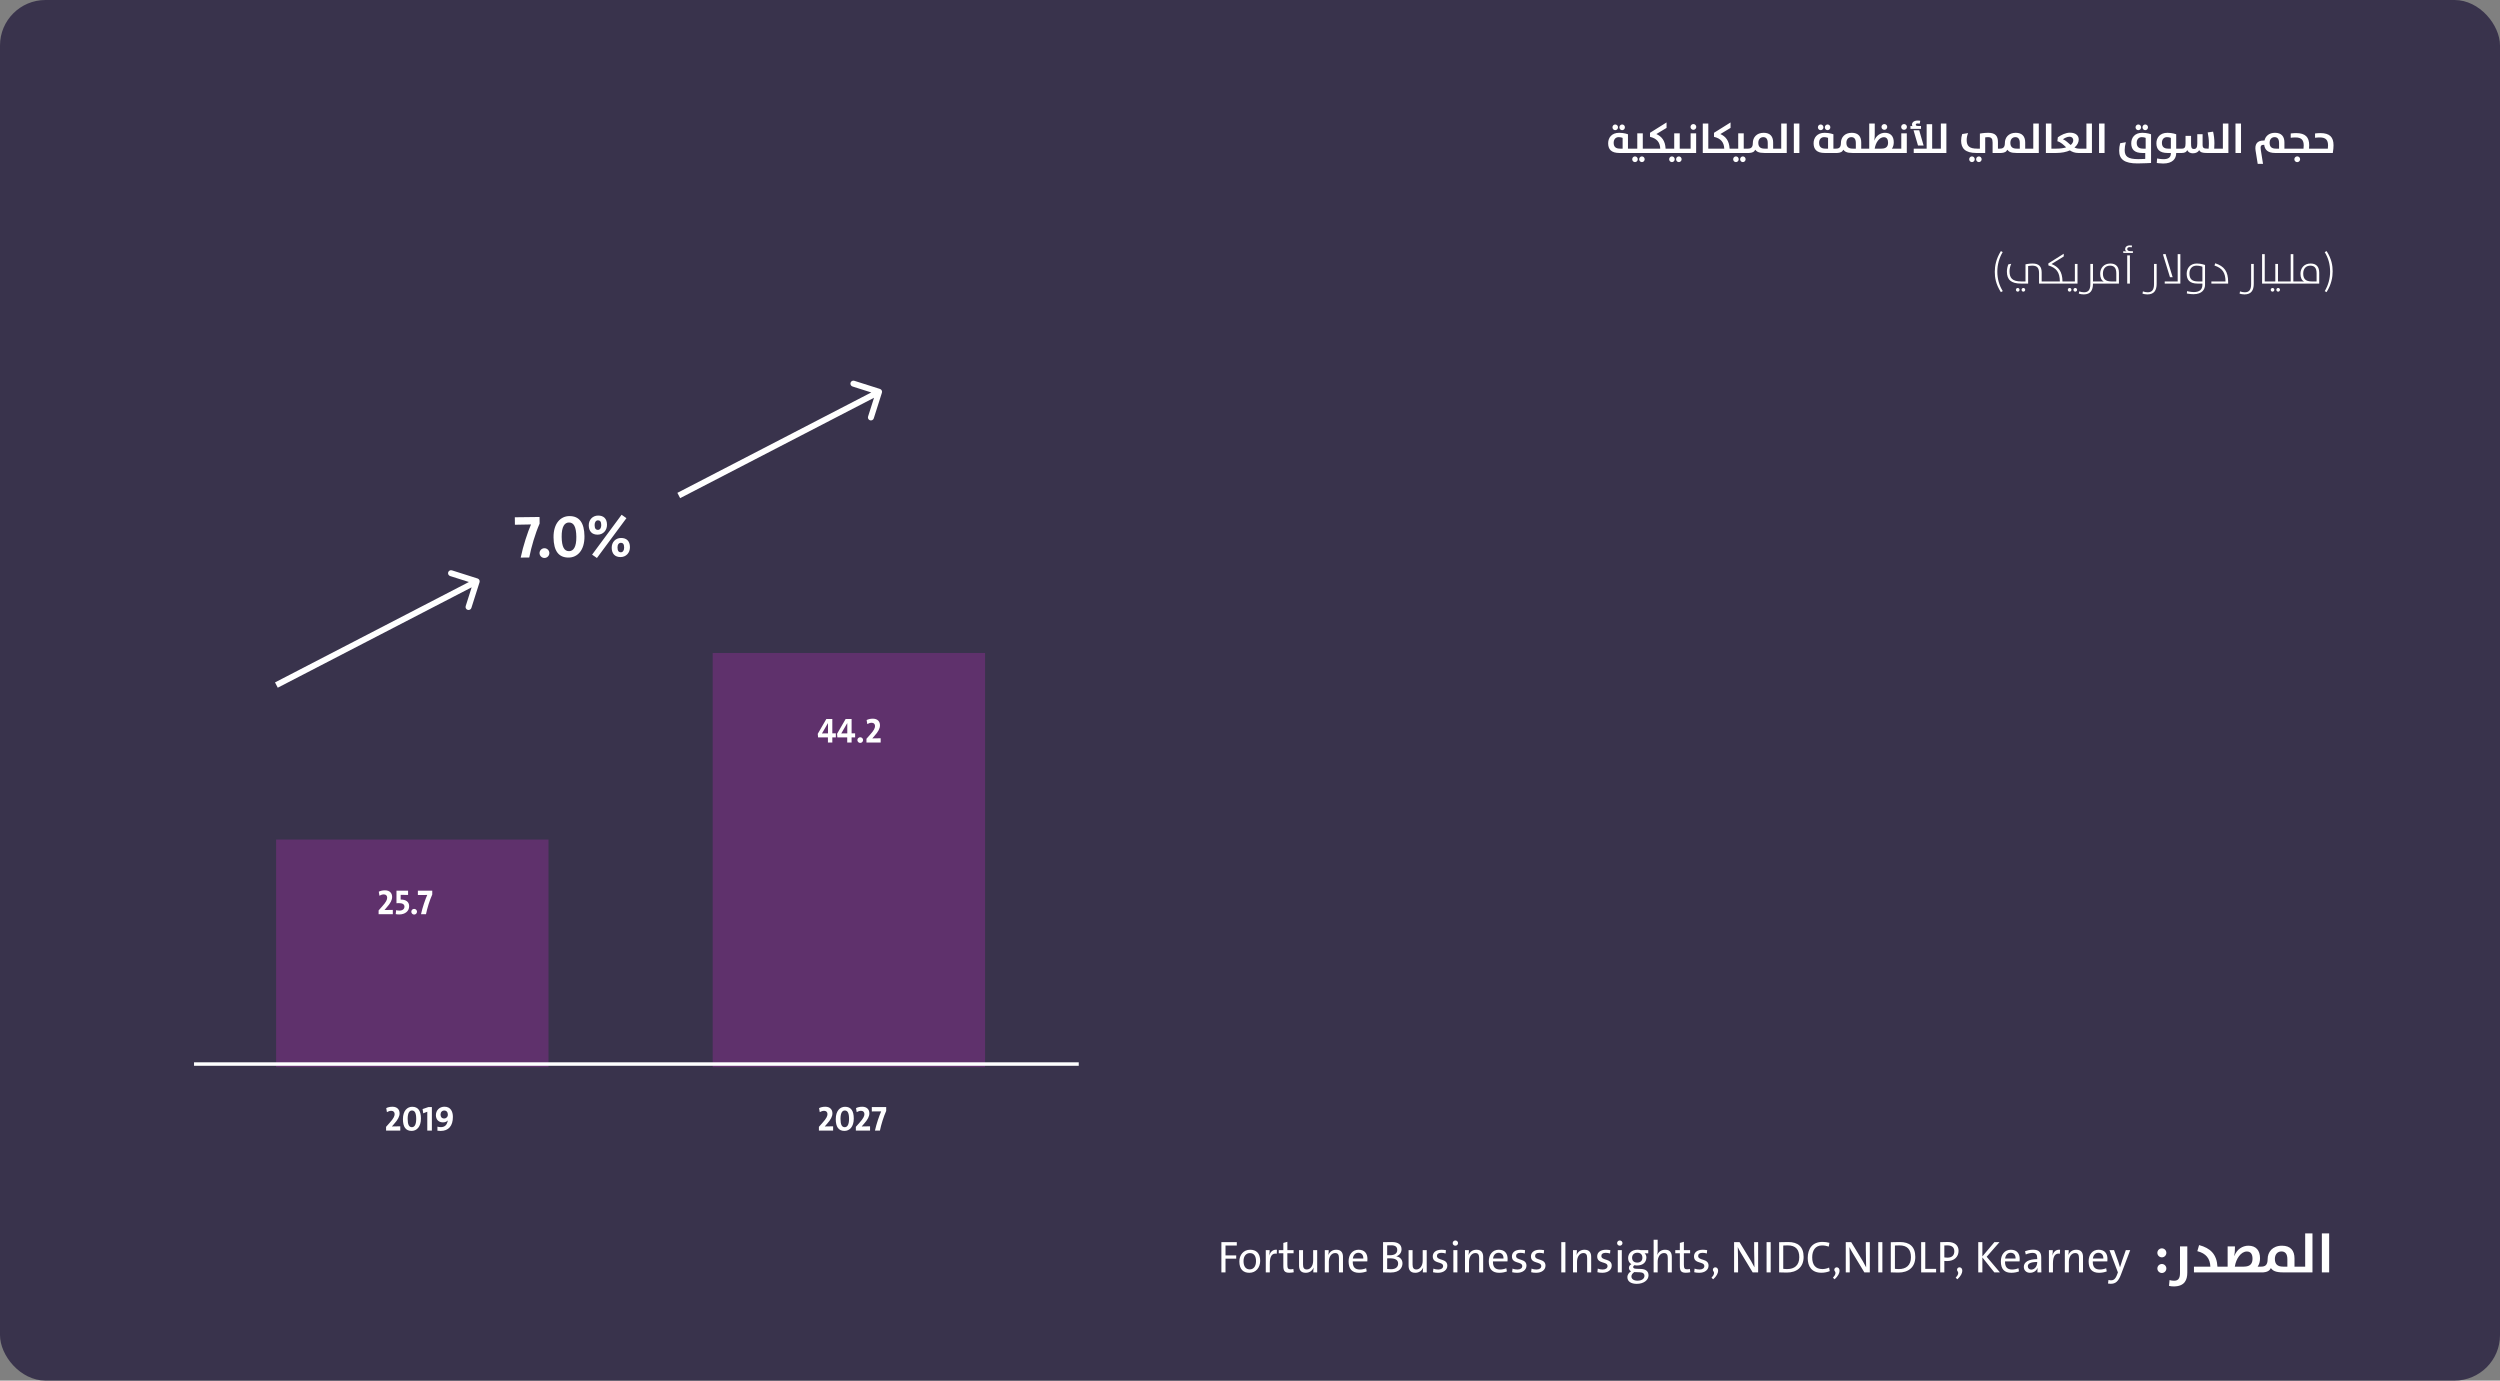 <?xml version="1.0" encoding="UTF-8"?> <svg xmlns="http://www.w3.org/2000/svg" width="670" height="370" viewBox="0 0 670 370" fill="none"><rect x="0" y="0" width="670" height="370" fill="#808080" stroke="none"/><rect width="670" height="370" rx="12.191" fill="#39334C"></rect><path d="M437.393 41V39.835H436.295V35.982C436.295 35.982 435.275 35.59 433.954 35.59C431.892 35.59 430.985 36.934 430.985 38.401C430.985 39.992 431.803 41 433.987 41H437.393ZM434.861 39.835H434.144C432.968 39.835 432.464 39.286 432.464 38.267C432.464 37.393 432.957 36.755 433.797 36.755C434.435 36.755 434.861 36.956 434.861 36.956V39.835ZM434.738 34.884C435.152 34.884 435.477 34.537 435.477 34.122C435.477 33.696 435.152 33.36 434.738 33.36C434.323 33.36 433.998 33.708 433.998 34.122C433.998 34.548 434.323 34.884 434.738 34.884ZM432.878 34.884C433.304 34.884 433.629 34.537 433.629 34.122C433.629 33.696 433.304 33.36 432.878 33.36C432.464 33.36 432.139 33.708 432.139 34.122C432.139 34.548 432.464 34.884 432.878 34.884ZM437.221 41H441.792V39.835H440.268V35.735H438.79V39.835H437.221V41ZM438.924 42.68C438.924 42.255 438.599 41.919 438.174 41.919C437.759 41.919 437.434 42.266 437.434 42.68C437.434 43.106 437.759 43.442 438.174 43.442C438.599 43.442 438.924 43.095 438.924 42.68ZM440.772 42.68C440.772 42.255 440.448 41.919 440.033 41.919C439.619 41.919 439.294 42.266 439.294 42.68C439.294 43.106 439.619 43.442 440.033 43.442C440.448 43.442 440.772 43.095 440.772 42.68ZM441.619 41H447.287V39.835H446.38C446.268 37.684 445.316 36.564 443.904 35.926L446.637 34.279V32.812L442.202 35.59V36.676C443.983 37.091 444.879 38.099 444.946 39.835H441.619V41ZM447.121 41H451.692V39.835H450.168V35.735H448.69V39.835H447.121V41ZM448.824 42.68C448.824 42.255 448.499 41.919 448.074 41.919C447.659 41.919 447.334 42.266 447.334 42.68C447.334 43.106 447.659 43.442 448.074 43.442C448.499 43.442 448.824 43.095 448.824 42.68ZM450.672 42.68C450.672 42.255 450.348 41.919 449.933 41.919C449.519 41.919 449.194 42.266 449.194 42.68C449.194 43.106 449.519 43.442 449.933 43.442C450.348 43.442 450.672 43.095 450.672 42.68ZM453.827 34.794C454.252 34.794 454.6 34.447 454.6 34.021C454.6 33.596 454.252 33.248 453.827 33.248C453.401 33.248 453.054 33.596 453.054 34.021C453.054 34.458 453.401 34.794 453.827 34.794ZM451.519 41H454.566V35.735H453.087V39.835H451.519V41ZM456.344 41H458.942V39.835H457.822V33.103H456.344V41ZM458.772 41H464.44V39.835H463.533C463.421 37.684 462.468 36.564 461.057 35.926L463.79 34.279V32.812L459.354 35.59V36.676C461.135 37.091 462.031 38.099 462.099 39.835H458.772V41ZM464.274 41H468.845V39.835H467.321V35.735H465.842V39.835H464.274V41ZM465.977 42.68C465.977 42.255 465.652 41.919 465.226 41.919C464.812 41.919 464.487 42.266 464.487 42.68C464.487 43.106 464.812 43.442 465.226 43.442C465.652 43.442 465.977 43.095 465.977 42.68ZM467.825 42.68C467.825 42.255 467.5 41.919 467.086 41.919C466.671 41.919 466.347 42.266 466.347 42.68C466.347 43.106 466.671 43.442 467.086 43.442C467.5 43.442 467.825 43.095 467.825 42.68ZM472.906 41H476.143V39.835H475.202V38.166C475.202 36.598 474.418 35.59 472.671 35.59C470.722 35.59 469.758 36.889 469.758 38.312C469.758 39.488 469.277 39.835 468.448 39.835V41H468.616C469.658 41 470.195 40.642 470.397 40.126C470.8 40.63 471.293 41 472.906 41ZM473.757 39.835H472.906C471.741 39.835 471.226 39.32 471.226 38.267C471.226 37.393 471.719 36.755 472.559 36.755C473.309 36.755 473.757 37.225 473.757 38.345V39.835ZM475.979 41H478.847V33.103H477.368V39.835H475.979V41ZM480.749 41H482.228V33.103H480.749V41ZM492.45 41V39.835H491.352V35.982C491.352 35.982 490.333 35.59 489.011 35.59C486.95 35.59 486.042 36.934 486.042 38.401C486.042 39.992 486.86 41 489.044 41H492.45ZM489.918 39.835H489.201C488.025 39.835 487.521 39.286 487.521 38.267C487.521 37.393 488.014 36.755 488.854 36.755C489.492 36.755 489.918 36.956 489.918 36.956V39.835ZM489.795 34.884C490.209 34.884 490.534 34.537 490.534 34.122C490.534 33.696 490.209 33.36 489.795 33.36C489.38 33.36 489.056 33.708 489.056 34.122C489.056 34.548 489.38 34.884 489.795 34.884ZM487.935 34.884C488.361 34.884 488.686 34.537 488.686 34.122C488.686 33.696 488.361 33.36 487.935 33.36C487.521 33.36 487.196 33.708 487.196 34.122C487.196 34.548 487.521 34.884 487.935 34.884ZM496.513 41H499.75V39.835H498.809V38.166C498.809 36.598 498.025 35.59 496.278 35.59C494.329 35.59 493.365 36.889 493.365 38.312C493.365 39.488 492.884 39.835 492.055 39.835V41H492.223C493.264 41 493.802 40.642 494.004 40.126C494.407 40.63 494.9 41 496.513 41ZM497.364 39.835H496.513C495.348 39.835 494.833 39.32 494.833 38.267C494.833 37.393 495.326 36.755 496.166 36.755C496.916 36.755 497.364 37.225 497.364 38.345V39.835ZM499.586 41H508.211V39.835H507.035C507.371 39.364 507.528 38.782 507.528 38.132C507.528 36.553 506.722 35.59 505.153 35.59C503.977 35.59 502.812 36.318 502.319 37.673H502.308C502.398 37.135 502.431 36.508 502.431 36.015V33.103H500.953V39.835H499.586V41ZM502.42 39.835C502.655 38.256 503.641 36.766 504.862 36.766C505.635 36.766 506.005 37.315 506.005 38.222C506.005 39.129 505.624 39.835 504.224 39.835H502.42ZM505.008 34.794C505.433 34.794 505.781 34.447 505.781 34.021C505.781 33.596 505.433 33.248 505.008 33.248C504.582 33.248 504.235 33.596 504.235 34.021C504.235 34.458 504.582 34.794 505.008 34.794ZM510.284 34.794C510.71 34.794 511.057 34.447 511.057 34.021C511.057 33.596 510.71 33.248 510.284 33.248C509.858 33.248 509.511 33.596 509.511 34.021C509.511 34.458 509.858 34.794 510.284 34.794ZM507.976 41H511.023V35.735H509.545V39.835H507.976V41ZM518.929 41V39.835H517.82V33.293H516.341V39.835H512.88V41H518.929ZM514.347 34.906H512.824L514.022 38.995H515.523L514.347 34.906ZM512.006 34.537H514.829V33.764H514.145C513.619 33.764 513.428 33.64 513.428 33.405C513.428 33.215 513.608 33.08 513.933 33.08C514.19 33.08 514.414 33.114 514.493 33.136L514.627 32.375C514.549 32.352 514.257 32.307 513.966 32.307C512.902 32.307 512.409 32.823 512.409 33.405C512.409 33.596 512.487 33.741 512.577 33.809C512.42 33.775 512.207 33.764 512.006 33.764V34.537ZM518.763 41H521.63V33.103H520.152V39.835H518.763V41ZM532.032 41V36.822C532.032 36.822 532.402 36.755 532.771 36.755C533.701 36.755 534.015 37.147 534.015 38.222V41H536.39V39.835H535.449V38.065C535.449 36.531 534.833 35.59 532.861 35.59C531.651 35.59 530.61 35.802 530.61 35.802V39.835H529.848C527.753 39.835 527.07 39.096 527.07 37.516C527.07 36.922 527.215 36.183 527.451 35.668L525.871 35.926C525.703 36.385 525.58 37.079 525.58 37.684C525.58 39.734 526.644 41 529.691 41H532.032ZM531.08 42.68C531.08 42.255 530.755 41.919 530.341 41.919C529.926 41.919 529.601 42.266 529.601 42.68C529.601 43.106 529.926 43.442 530.341 43.442C530.755 43.442 531.08 43.095 531.08 42.68ZM529.232 42.68C529.232 42.255 528.907 41.919 528.481 41.919C528.067 41.919 527.742 42.266 527.742 42.68C527.742 43.106 528.067 43.442 528.481 43.442C528.907 43.442 529.232 43.095 529.232 42.68ZM540.456 41H543.693V39.835H542.752V38.166C542.752 36.598 541.968 35.59 540.221 35.59C538.272 35.59 537.308 36.889 537.308 38.312C537.308 39.488 536.827 39.835 535.998 39.835V41H536.166C537.207 41 537.745 40.642 537.947 40.126C538.35 40.63 538.843 41 540.456 41ZM541.307 39.835H540.456C539.291 39.835 538.776 39.32 538.776 38.267C538.776 37.393 539.269 36.755 540.109 36.755C540.859 36.755 541.307 37.225 541.307 38.345V39.835ZM543.529 41H546.397V33.103H544.918V39.835H543.529V41ZM548.299 41H550.898V39.835H549.778V33.103H548.299V41ZM550.727 41H551.029C552.531 41 553.774 40.731 554.726 40.306C555.331 40.709 556.059 41 557.034 41H557.941V39.835H557.202C556.731 39.835 556.328 39.723 555.958 39.544C556.709 38.916 557.101 38.144 557.101 37.393C557.101 36.419 556.406 35.556 554.737 35.556C553.628 35.556 552.385 36.161 551.5 36.799L551.377 37.852C552.351 38.121 553.012 38.816 553.729 39.488C553.046 39.712 552.183 39.835 551.119 39.835H550.727V41ZM552.867 37.315C553.27 37.046 553.964 36.642 554.569 36.642C555.286 36.642 555.633 37.057 555.633 37.584C555.633 38.043 555.409 38.491 554.939 38.861C554.256 38.289 553.64 37.628 552.867 37.315ZM557.772 41H560.64V33.103H559.161V39.835H557.772V41ZM562.542 41H564.021V33.103H562.542V41ZM576.483 35.982C576.483 35.982 575.463 35.59 574.13 35.59C572.069 35.59 571.173 36.934 571.173 38.401C571.173 39.992 571.98 41 574.164 41H574.926V42.58C574.926 42.58 573.884 42.647 573.078 42.647C570.288 42.647 569.415 41.952 569.415 40.227C569.415 39.577 569.527 38.827 569.728 38.11L568.205 38.39C568.026 39.04 567.936 39.745 567.936 40.373C567.936 42.703 569.325 43.8 572.865 43.8C574.31 43.8 576.483 43.677 576.483 43.677V35.982ZM575.038 39.835H574.321C573.156 39.835 572.641 39.286 572.641 38.267C572.641 37.393 573.145 36.755 573.985 36.755C574.612 36.755 575.038 36.956 575.038 36.956V39.835ZM574.926 34.884C575.34 34.884 575.665 34.537 575.665 34.122C575.665 33.696 575.34 33.36 574.926 33.36C574.511 33.36 574.186 33.708 574.186 34.122C574.186 34.548 574.511 34.884 574.926 34.884ZM573.066 34.884C573.492 34.884 573.817 34.537 573.817 34.122C573.817 33.696 573.492 33.36 573.066 33.36C572.652 33.36 572.327 33.708 572.327 34.122C572.327 34.548 572.652 34.884 573.066 34.884ZM579.718 43.823C582.227 43.823 583.224 42.568 583.224 41.022V41H584.322V39.835H583.224V35.982C583.224 35.982 582.205 35.59 580.883 35.59C578.822 35.59 577.914 36.934 577.914 38.401C577.914 39.992 578.732 41 580.916 41H581.79V41.168C581.79 42.221 581.017 42.658 579.852 42.658C578.978 42.658 578.105 42.467 578.105 42.467L578.015 43.677C578.015 43.677 578.878 43.823 579.718 43.823ZM581.79 39.835H581.073C579.897 39.835 579.393 39.286 579.393 38.267C579.393 37.393 579.886 36.755 580.726 36.755C581.364 36.755 581.79 36.956 581.79 36.956V39.835ZM591.45 41H594.508V39.835H593.41C593.444 39.342 593.466 38.838 593.466 38.39C593.466 37.281 593.32 36.183 593.108 35.287L591.663 35.489C591.853 36.34 591.987 37.371 591.987 38.491C591.987 38.838 591.965 39.387 591.909 39.835H591.618C590.587 39.835 590.296 39.656 590.296 38.771V35.959H588.873V38.491C588.873 39.577 588.56 39.925 587.977 39.925C587.305 39.925 587.204 39.488 587.204 38.48V36.407H585.726V38.446C585.726 39.544 585.434 39.835 584.717 39.835H584.157V41H584.706C585.524 41 585.972 40.731 586.196 40.216C586.375 40.754 586.969 41.09 587.686 41.09C588.571 41.09 589.153 40.709 589.377 40.227C589.702 40.843 590.274 41 591.45 41ZM594.342 41H597.209V33.103H595.731V39.835H594.342V41ZM599.112 41H600.59V33.103H599.112V41ZM609.771 41H613.176V39.835H612.224V38.166C612.224 36.598 611.451 35.59 609.692 35.59C608.09 35.59 607.138 36.497 606.881 37.662H606.612C604.819 37.662 604.248 38.771 604.495 40.361L605.066 43.913H606.488L605.906 40.249C605.738 39.197 605.917 38.827 606.567 38.827H606.813C606.959 40.16 607.799 41 609.771 41ZM610.79 39.835H609.939C608.774 39.835 608.258 39.32 608.258 38.267C608.258 37.393 608.751 36.755 609.591 36.755C610.342 36.755 610.79 37.225 610.79 38.345V39.835ZM613.004 41H619.692V39.835H618.818C618.852 39.51 618.863 39.197 618.863 38.928C618.863 36.777 617.866 35.668 615.345 35.668C614.864 35.668 614.348 35.713 613.912 35.769V36.922C614.326 36.867 614.74 36.833 615.2 36.833C616.813 36.833 617.395 37.561 617.395 38.984C617.395 39.264 617.373 39.566 617.339 39.835H613.004V41ZM615.659 43.453C616.085 43.453 616.432 43.106 616.432 42.68C616.432 42.243 616.085 41.907 615.659 41.907C615.233 41.907 614.886 42.255 614.886 42.68C614.886 43.117 615.233 43.453 615.659 43.453ZM619.524 41H625.192C625.326 40.194 625.383 39.488 625.383 38.928C625.383 36.777 624.386 35.668 621.865 35.668C621.383 35.668 620.868 35.713 620.431 35.769V36.922C620.846 36.867 621.26 36.833 621.72 36.833C623.333 36.833 623.915 37.561 623.915 38.984C623.915 39.264 623.893 39.566 623.859 39.835H619.524V41Z" fill="white"></path><path d="M536.742 78.016C535.745 76.403 535.286 74.689 535.286 72.763C535.286 70.959 535.779 69.144 536.72 67.554L536.238 67.296C534.939 69.368 534.603 71.295 534.603 72.83C534.603 74.365 534.849 76.112 536.227 78.296L536.742 78.016ZM543.539 76V71.306C543.539 71.306 544.099 71.194 544.626 71.194C545.903 71.194 546.463 71.754 546.463 73.177V76H548.412V75.429H547.168V73.054C547.168 71.519 546.53 70.623 544.715 70.623C543.763 70.623 542.833 70.836 542.833 70.836V75.429H541.736C539.226 75.429 538.554 74.477 538.554 72.684C538.554 72.035 538.745 71.239 539.014 70.702L538.252 70.836C538.039 71.273 537.849 72.046 537.849 72.785C537.849 74.958 538.958 76 541.624 76H543.539ZM542.755 77.669C542.755 77.389 542.531 77.176 542.262 77.176C541.993 77.176 541.78 77.4 541.78 77.669C541.78 77.949 541.993 78.162 542.262 78.162C542.531 78.162 542.755 77.938 542.755 77.669ZM541.243 77.669C541.243 77.389 541.03 77.176 540.75 77.176C540.481 77.176 540.268 77.4 540.268 77.669C540.268 77.949 540.481 78.162 540.75 78.162C541.03 78.162 541.243 77.938 541.243 77.669ZM548.244 76H553.878V75.429H552.747C552.713 72.751 551.683 71.519 549.812 70.758L553.083 68.73V68.002L548.961 70.59V71.127C551.055 71.788 552.03 72.908 552.041 75.429H548.244V76ZM553.713 76H556.772V70.735H556.066V75.429H553.713V76ZM556.66 77.669C556.66 77.389 556.436 77.176 556.167 77.176C555.898 77.176 555.685 77.4 555.685 77.669C555.685 77.949 555.898 78.162 556.167 78.162C556.436 78.162 556.66 77.938 556.66 77.669ZM555.147 77.669C555.147 77.389 554.934 77.176 554.654 77.176C554.386 77.176 554.173 77.4 554.173 77.669C554.173 77.949 554.386 78.162 554.654 78.162C554.934 78.162 555.147 77.938 555.147 77.669ZM558.444 78.901C560.269 78.901 560.919 77.77 560.919 76.056V76H562.263V75.429H560.919V70.735H560.213V76.157C560.213 77.803 559.564 78.33 558.511 78.33C558.074 78.33 557.626 78.24 557.234 78.095L557.122 78.7C557.491 78.823 557.984 78.901 558.444 78.901ZM567.873 76V73.088C567.873 71.475 567.067 70.623 565.565 70.623C563.773 70.623 562.843 71.9 562.843 73.368C562.843 74.432 563.18 75.093 563.818 75.462C563.818 75.462 563.549 75.429 563.157 75.429H562.093V76H567.873ZM567.167 75.429H565.879C564.244 75.429 563.583 74.745 563.583 73.3C563.583 72.012 564.311 71.194 565.487 71.194C566.54 71.194 567.167 71.754 567.167 73.256V75.429ZM570.094 76H570.811V68.439H570.094V76ZM569.03 67.789H571.618V67.319H571.035C570.352 67.319 570.094 67.061 570.094 66.747C570.094 66.445 570.318 66.232 570.767 66.232C570.968 66.232 571.181 66.254 571.315 66.277L571.394 65.806C571.226 65.773 571.035 65.762 570.823 65.762C569.893 65.762 569.534 66.277 569.534 66.77C569.534 66.983 569.658 67.263 569.915 67.375C569.714 67.341 569.378 67.319 569.03 67.319V67.789ZM575.509 78.901C577.335 78.901 577.984 77.77 577.984 76.056V70.735H577.279V76.157C577.279 77.803 576.629 78.33 575.576 78.33C575.139 78.33 574.691 78.24 574.299 78.095L574.187 78.7C574.557 78.823 575.05 78.901 575.509 78.901ZM580.359 68.058L579.664 68.159L581.557 74.297H582.274L580.359 68.058ZM584.335 76V68.103H583.619V75.429H580.146V76H584.335ZM587.856 78.845C590.208 78.845 590.948 77.501 590.948 76.347V71.015C590.948 71.015 589.928 70.623 588.763 70.623C586.948 70.623 586.03 71.9 586.03 73.368C586.03 74.981 586.803 76 588.942 76H590.242V76.347C590.242 77.792 589.211 78.274 587.957 78.274C587.128 78.274 586.131 78.028 586.131 78.028L586.075 78.655C586.075 78.655 586.982 78.845 587.856 78.845ZM590.242 75.429H589.066C587.43 75.429 586.769 74.745 586.769 73.289C586.769 72.012 587.497 71.194 588.674 71.194C589.615 71.194 590.242 71.486 590.242 71.486V75.429ZM592.65 76H597.142V75.574C597.142 72.74 596.111 71.362 593.681 70.556L593.479 71.161C595.618 71.878 596.425 73.088 596.436 75.429H592.65V76ZM601.533 78.901C603.359 78.901 604.009 77.77 604.009 76.056V70.735H603.303V76.157C603.303 77.803 602.653 78.33 601.6 78.33C601.164 78.33 600.716 78.24 600.323 78.095L600.211 78.7C600.581 78.823 601.074 78.901 601.533 78.901ZM606.238 76H608.265V75.429H606.955V68.103H606.238V76ZM608.092 76H612.372V75.429H610.501V70.735H609.784V75.429H608.092V76ZM609.526 77.669C609.526 77.389 609.313 77.176 609.033 77.176C608.765 77.176 608.552 77.4 608.552 77.669C608.552 77.949 608.765 78.162 609.033 78.162C609.313 78.162 609.526 77.938 609.526 77.669ZM611.039 77.669C611.039 77.389 610.814 77.176 610.546 77.176C610.277 77.176 610.064 77.4 610.064 77.669C610.064 77.949 610.277 78.162 610.546 78.162C610.814 78.162 611.039 77.938 611.039 77.669ZM612.217 76H615.936V75.429H614.614V68.103H613.908V75.429H612.217V76ZM621.552 76V73.088C621.552 71.475 620.745 70.623 619.244 70.623C617.452 70.623 616.522 71.9 616.522 73.368C616.522 74.432 616.858 75.093 617.497 75.462C617.497 75.462 617.228 75.429 616.836 75.429H615.772V76H621.552ZM620.846 75.429H619.558C617.923 75.429 617.262 74.745 617.262 73.3C617.262 72.012 617.99 71.194 619.166 71.194C620.219 71.194 620.846 71.754 620.846 73.256V75.429ZM625.151 72.751C625.151 71.217 624.905 69.469 623.538 67.296L623.023 67.565C624.009 69.178 624.468 70.892 624.468 72.819C624.468 74.633 623.975 76.437 623.034 78.028L623.516 78.296C624.815 76.224 625.151 74.286 625.151 72.751Z" fill="white"></path><rect x="191" y="175" width="73" height="111" fill="#5F316C"></rect><rect x="74" y="225" width="73" height="61" fill="#5F316C"></rect><line x1="52" y1="285.166" x2="289.104" y2="285.166" stroke="white" stroke-width="0.933"></line><path d="M107.275 303V301.852C106.426 301.852 105.698 301.852 105.044 301.889V301.88L105.604 301.226C106.678 300.05 107.089 299.191 107.089 298.37C107.089 297.39 106.463 296.606 105.184 296.606C104.475 296.606 103.933 296.764 103.513 296.97L103.691 298.053C104.017 297.857 104.456 297.698 104.858 297.698C105.464 297.698 105.763 298.081 105.763 298.575C105.763 299.089 105.511 299.723 104.41 300.928L103.467 301.992V303H107.275ZM112.811 299.779C112.811 297.726 112.083 296.615 110.478 296.615C109.143 296.615 107.985 297.688 107.985 299.92C107.985 301.983 108.713 303.084 110.319 303.084C111.654 303.084 112.811 302.02 112.811 299.779ZM111.542 299.863C111.542 301.488 111.047 302.085 110.384 302.085C109.628 302.085 109.255 301.413 109.255 299.845C109.255 298.211 109.75 297.614 110.412 297.614C111.168 297.614 111.542 298.286 111.542 299.863ZM115.743 303V296.699H114.8L113.251 297.231L113.428 298.37L114.511 297.941V303H115.743ZM121.375 299.331C121.375 297.885 120.759 296.596 119.126 296.596C117.772 296.596 116.82 297.567 116.82 298.865C116.82 300.041 117.548 300.797 118.715 300.797C119.322 300.797 119.779 300.564 120.012 300.274L120.022 300.284C119.984 300.405 119.956 300.573 119.9 300.732C119.667 301.618 119.07 302.067 118.164 302.067C117.893 302.067 117.548 302.039 117.231 301.945V303.028C117.492 303.075 117.781 303.093 118.071 303.093C120.237 303.093 121.375 301.721 121.375 299.331ZM120.031 298.79C120.031 299.247 119.648 299.751 119.032 299.751C118.398 299.751 118.062 299.331 118.062 298.706C118.062 298.053 118.472 297.623 119.06 297.623C119.658 297.623 120.031 298.043 120.031 298.79Z" fill="white"></path><path d="M223.275 303V301.852C222.426 301.852 221.698 301.852 221.044 301.889V301.88L221.604 301.226C222.678 300.05 223.089 299.191 223.089 298.37C223.089 297.39 222.463 296.606 221.184 296.606C220.475 296.606 219.933 296.764 219.513 296.97L219.691 298.053C220.017 297.857 220.456 297.698 220.858 297.698C221.464 297.698 221.763 298.081 221.763 298.575C221.763 299.089 221.511 299.723 220.41 300.928L219.467 301.992V303H223.275ZM228.811 299.779C228.811 297.726 228.083 296.615 226.478 296.615C225.143 296.615 223.985 297.688 223.985 299.92C223.985 301.983 224.713 303.084 226.319 303.084C227.654 303.084 228.811 302.02 228.811 299.779ZM227.542 299.863C227.542 301.488 227.047 302.085 226.384 302.085C225.628 302.085 225.255 301.413 225.255 299.845C225.255 298.211 225.75 297.614 226.412 297.614C227.168 297.614 227.542 298.286 227.542 299.863ZM233.175 303V301.852C232.326 301.852 231.598 301.852 230.944 301.889V301.88L231.504 301.226C232.578 300.05 232.989 299.191 232.989 298.37C232.989 297.39 232.363 296.606 231.084 296.606C230.375 296.606 229.833 296.764 229.413 296.97L229.591 298.053C229.918 297.857 230.356 297.698 230.758 297.698C231.364 297.698 231.663 298.081 231.663 298.575C231.663 299.089 231.411 299.723 230.31 300.928L229.367 301.992V303H233.175ZM237.5 297.726V296.699H233.645V297.866C234.392 297.866 235.802 297.857 236.156 297.847C235.643 298.986 234.887 301.17 234.485 303H235.82C236.156 301.366 236.791 299.294 237.5 297.726Z" fill="white"></path><path d="M224.003 197.618V196.526H223.061V192.699H221.455L219.159 196.666L219.243 197.618H221.884V199H223.061V197.618H224.003ZM221.903 196.545C221.604 196.545 220.699 196.545 220.288 196.564L221.894 193.791H221.903V196.545ZM229.172 197.618V196.526H228.229V192.699H226.624L224.327 196.666L224.411 197.618H227.053V199H228.229V197.618H229.172ZM227.072 196.545C226.773 196.545 225.868 196.545 225.457 196.564L227.063 193.791H227.072V196.545ZM231.307 198.337C231.307 197.926 230.962 197.581 230.542 197.581C230.122 197.581 229.776 197.926 229.776 198.337C229.776 198.757 230.122 199.103 230.542 199.103C230.962 199.103 231.307 198.757 231.307 198.337ZM236.02 199V197.852C235.17 197.852 234.442 197.852 233.789 197.889V197.88L234.349 197.226C235.422 196.05 235.833 195.191 235.833 194.37C235.833 193.39 235.207 192.606 233.929 192.606C233.219 192.606 232.678 192.764 232.258 192.97L232.435 194.053C232.762 193.857 233.2 193.698 233.602 193.698C234.209 193.698 234.507 194.081 234.507 194.575C234.507 195.089 234.255 195.723 233.154 196.928L232.211 197.992V199H236.02Z" fill="white"></path><path d="M105.275 245V243.852C104.426 243.852 103.698 243.852 103.044 243.889V243.88L103.604 243.226C104.678 242.05 105.089 241.191 105.089 240.37C105.089 239.39 104.463 238.606 103.184 238.606C102.475 238.606 101.933 238.764 101.513 238.97L101.691 240.053C102.017 239.857 102.456 239.698 102.858 239.698C103.464 239.698 103.763 240.081 103.763 240.575C103.763 241.089 103.511 241.723 102.41 242.928L101.467 243.992V245H105.275ZM109.654 242.862C109.654 241.733 108.842 241.07 107.376 241.079V239.829L109.364 239.838V238.699H106.256V242.069C106.433 242.041 106.648 242.032 106.853 242.032C107.908 242.032 108.394 242.368 108.394 242.984C108.394 243.609 107.899 244.039 107.049 244.039C106.723 244.039 106.405 244.001 106.172 243.917L106.051 244.981C106.303 245.037 106.676 245.075 106.984 245.075C108.543 245.075 109.654 244.207 109.654 242.862ZM111.758 244.337C111.758 243.926 111.412 243.581 110.992 243.581C110.572 243.581 110.227 243.926 110.227 244.337C110.227 244.757 110.572 245.103 110.992 245.103C111.412 245.103 111.758 244.757 111.758 244.337ZM115.845 239.726V238.699H111.99V239.866C112.736 239.866 114.146 239.857 114.501 239.847C113.987 240.986 113.231 243.17 112.83 245H114.165C114.501 243.366 115.135 241.294 115.845 239.726Z" fill="white"></path><path d="M144.617 140.315L144.596 138.551L137.973 138.63L137.997 140.634C139.28 140.619 141.701 140.574 142.31 140.551C141.451 142.517 140.197 146.285 139.545 149.436L141.838 149.409C142.382 146.596 143.43 143.023 144.617 140.315ZM147.226 148.206C147.218 147.501 146.617 146.915 145.896 146.923C145.174 146.932 144.588 147.532 144.596 148.238C144.605 148.959 145.205 149.546 145.927 149.537C146.649 149.528 147.235 148.928 147.226 148.206ZM156.636 143.7C156.594 140.172 155.32 138.279 152.562 138.312C150.269 138.339 148.303 140.207 148.348 144.039C148.39 147.583 149.664 149.461 152.422 149.428C154.715 149.4 156.681 147.549 156.636 143.7ZM154.457 143.87C154.49 146.661 153.652 147.697 152.514 147.711C151.215 147.726 150.56 146.579 150.528 143.885C150.494 141.079 151.332 140.042 152.47 140.029C153.769 140.014 154.424 141.16 154.457 143.87ZM168.825 146.619C168.805 144.967 167.882 144.16 166.406 144.178C164.979 144.194 163.918 145.282 163.936 146.821C163.954 148.377 164.783 149.313 166.339 149.294C167.75 149.278 168.844 148.206 168.825 146.619ZM167.883 138.867L166.589 137.953L158.681 148.648L159.975 149.546L167.883 138.867ZM162.675 140.597C162.656 138.962 161.732 138.155 160.273 138.172C158.845 138.189 157.768 139.276 157.786 140.816C157.804 142.355 158.634 143.308 160.189 143.289C161.616 143.272 162.694 142.185 162.675 140.597ZM167.271 146.733C167.28 147.535 166.901 148.005 166.42 148.01C165.827 148.017 165.502 147.668 165.49 146.722C165.481 145.937 165.861 145.483 166.374 145.477C166.951 145.47 167.26 145.803 167.271 146.733ZM161.137 140.728C161.147 141.53 160.767 141.999 160.27 142.005C159.693 142.012 159.368 141.663 159.357 140.717C159.347 139.931 159.727 139.462 160.224 139.456C160.817 139.449 161.126 139.782 161.137 140.728Z" fill="white"></path><path d="M128.518 156.044C128.652 155.622 128.419 155.171 127.997 155.037L121.119 152.852C120.697 152.718 120.246 152.951 120.112 153.373C119.978 153.795 120.212 154.246 120.634 154.38L126.747 156.323L124.805 162.436C124.671 162.858 124.904 163.309 125.326 163.443C125.748 163.577 126.199 163.344 126.333 162.922L128.518 156.044ZM74.439 184.308L128.123 156.513L127.386 155.089L73.702 182.884L74.439 184.308Z" fill="white"></path><path d="M236.354 105.243C236.488 104.821 236.255 104.37 235.833 104.236L228.955 102.051C228.533 101.917 228.082 102.15 227.948 102.572C227.814 102.994 228.048 103.445 228.47 103.579L234.583 105.522L232.641 111.635C232.506 112.057 232.74 112.508 233.162 112.642C233.584 112.776 234.035 112.543 234.169 112.121L236.354 105.243ZM182.275 133.507L235.959 105.713L235.221 104.288L181.538 132.083L182.275 133.507Z" fill="white"></path><path d="M580.584 335.757C580.584 335.105 580.051 334.557 579.385 334.557C578.718 334.557 578.17 335.105 578.17 335.757C578.17 336.423 578.718 336.971 579.385 336.971C580.051 336.971 580.584 336.423 580.584 335.757ZM580.584 339.948C580.584 339.297 580.051 338.749 579.385 338.749C578.718 338.749 578.17 339.297 578.17 339.948C578.17 340.615 578.718 341.163 579.385 341.163C580.051 341.163 580.584 340.615 580.584 339.948ZM582.537 344.762C585.544 344.762 586.196 342.955 586.196 341.059V334.039H584.24V341.163C584.24 342.763 583.648 343.236 582.641 343.236C582.167 343.236 581.797 343.162 581.441 343.059L581.293 344.614C581.648 344.703 582.078 344.762 582.537 344.762ZM587.98 341H595.237V339.46H594.274C594.097 336.157 592.393 334.483 589.357 333.683L588.883 335.313C591.209 335.905 592.29 337.268 592.379 339.46H587.98V341ZM595.022 341H601.154H601.391H606.604V339.46H605.049C605.494 338.838 605.686 338.067 605.686 337.208C605.686 335.12 604.62 333.846 602.561 333.846C601.006 333.846 599.465 334.809 598.814 336.601H598.784C598.917 335.89 598.962 335.061 598.962 334.409V334.039H597.007V339.46H595.022V341ZM598.932 339.46C599.243 337.371 600.562 335.401 602.161 335.401C603.198 335.401 603.672 336.127 603.672 337.327C603.672 338.527 603.183 339.46 601.332 339.46H598.932ZM611.888 341H616.169V339.46H614.925V337.253C614.925 335.179 613.888 333.846 611.577 333.846C609 333.846 607.726 335.564 607.726 337.445C607.726 339 607.089 339.46 605.993 339.46V341H606.216C607.593 341 608.304 340.526 608.571 339.845C609.104 340.511 609.755 341 611.888 341ZM613.014 339.46H611.888C610.348 339.46 609.667 338.778 609.667 337.386C609.667 336.231 610.318 335.387 611.429 335.387C612.421 335.387 613.014 336.009 613.014 337.49V339.46ZM615.952 341H619.743V330.558H617.788V339.46H615.952V341ZM622.258 341H624.214V330.558H622.258V341Z" fill="white"></path><path d="M331.461 333.812V332.9H327.333V341H328.437V337.328H331.305V336.44H328.437V333.812H331.461ZM337.728 337.916C337.728 335.768 336.576 334.928 335.052 334.928C333.252 334.928 332.148 336.32 332.148 338.072C332.148 340.172 333.192 341.108 334.824 341.108C336.588 341.108 337.728 339.716 337.728 337.916ZM336.612 337.976C336.612 339.5 335.844 340.196 334.956 340.196C333.864 340.196 333.264 339.404 333.264 337.964C333.264 336.488 334.092 335.828 334.956 335.828C336.06 335.828 336.612 336.62 336.612 337.976ZM342.215 334.928C341.027 334.808 340.415 335.624 340.163 336.452H340.139C340.235 335.96 340.271 335.408 340.271 335.036H339.227V341H340.307V338.6C340.307 336.692 340.907 335.768 342.167 335.996L342.215 334.928ZM346.728 340.964L346.62 340.076C346.404 340.136 346.14 340.172 345.864 340.172C345.204 340.172 345.012 339.908 345.012 338.924V335.876H346.68V335.036H345.012V332.804L343.932 333.104V335.036H342.708V335.876H343.932V339.308C343.932 340.592 344.304 341.096 345.528 341.096C345.912 341.096 346.38 341.048 346.728 340.964ZM353.005 341V335.036H351.925V337.892C351.925 339.212 351.217 340.22 350.233 340.22C349.453 340.22 349.213 339.716 349.213 338.876V335.036H348.145V339.2C348.145 340.256 348.565 341.108 349.933 341.108C350.953 341.108 351.685 340.556 352.033 339.74H352.057C351.985 340.1 351.961 340.64 351.961 341H353.005ZM359.919 341V336.836C359.919 335.78 359.487 334.928 358.119 334.928C357.099 334.928 356.367 335.48 356.019 336.296H355.995C356.067 335.936 356.091 335.396 356.091 335.036H355.047V341H356.127V338.144C356.127 336.824 356.835 335.816 357.819 335.816C358.611 335.816 358.839 336.32 358.839 337.16V341H359.919ZM366.474 337.376C366.474 336.044 365.778 334.928 364.11 334.928C362.418 334.928 361.422 336.272 361.422 338.048C361.422 340.148 362.406 341.108 364.218 341.108C364.962 341.108 365.682 340.976 366.282 340.736L366.126 339.884C365.598 340.112 364.998 340.232 364.422 340.232C363.126 340.232 362.502 339.536 362.538 338.048H366.438C366.462 337.808 366.474 337.52 366.474 337.376ZM365.37 337.28H362.562C362.694 336.308 363.258 335.744 364.038 335.744C364.878 335.744 365.394 336.308 365.37 337.28ZM375.865 338.576C375.865 337.58 375.205 336.848 374.221 336.716V336.692C375.109 336.392 375.613 335.66 375.613 334.808C375.613 333.596 374.761 332.864 373.021 332.864C372.049 332.864 371.245 332.888 370.657 332.9V341C371.449 341.012 372.133 341.036 372.721 341.036C375.121 341.036 375.865 339.68 375.865 338.576ZM374.461 334.988C374.461 335.876 373.825 336.404 372.493 336.404C372.205 336.404 371.989 336.404 371.761 336.392V333.764C372.073 333.752 372.457 333.74 372.841 333.74C374.077 333.74 374.461 334.268 374.461 334.988ZM374.701 338.636C374.701 339.488 374.113 340.148 372.793 340.148C372.445 340.148 371.977 340.112 371.761 340.088V337.244C371.953 337.232 372.385 337.232 372.517 337.232C373.837 337.232 374.701 337.616 374.701 338.636ZM382.36 341V335.036H381.28V337.892C381.28 339.212 380.572 340.22 379.588 340.22C378.808 340.22 378.568 339.716 378.568 338.876V335.036H377.5V339.2C377.5 340.256 377.92 341.108 379.288 341.108C380.308 341.108 381.04 340.556 381.388 339.74H381.412C381.34 340.1 381.316 340.64 381.316 341H382.36ZM387.883 339.2C387.883 337.172 385.099 337.928 385.099 336.608C385.099 336.092 385.471 335.756 386.263 335.756C386.659 335.756 387.079 335.828 387.427 335.936L387.511 335.048C387.151 334.976 386.719 334.928 386.359 334.928C384.775 334.928 383.983 335.696 383.983 336.716C383.983 338.816 386.755 337.976 386.755 339.32C386.755 339.884 386.227 340.232 385.459 340.232C385.015 340.232 384.523 340.148 384.139 339.992L384.043 340.952C384.415 341.06 384.907 341.108 385.363 341.108C386.923 341.108 387.883 340.292 387.883 339.2ZM390.76 333.152C390.76 332.756 390.436 332.444 390.04 332.444C389.644 332.444 389.32 332.756 389.32 333.152C389.32 333.548 389.644 333.848 390.04 333.848C390.436 333.848 390.76 333.536 390.76 333.152ZM390.58 341V335.036H389.5V341H390.58ZM397.49 341V336.836C397.49 335.78 397.058 334.928 395.69 334.928C394.67 334.928 393.938 335.48 393.59 336.296H393.566C393.638 335.936 393.662 335.396 393.662 335.036H392.618V341H393.698V338.144C393.698 336.824 394.406 335.816 395.39 335.816C396.182 335.816 396.41 336.32 396.41 337.16V341H397.49ZM404.044 337.376C404.044 336.044 403.348 334.928 401.68 334.928C399.988 334.928 398.992 336.272 398.992 338.048C398.992 340.148 399.976 341.108 401.788 341.108C402.532 341.108 403.252 340.976 403.852 340.736L403.696 339.884C403.168 340.112 402.568 340.232 401.992 340.232C400.696 340.232 400.072 339.536 400.108 338.048H404.008C404.032 337.808 404.044 337.52 404.044 337.376ZM402.94 337.28H400.132C400.264 336.308 400.828 335.744 401.608 335.744C402.448 335.744 402.964 336.308 402.94 337.28ZM409.094 339.2C409.094 337.172 406.31 337.928 406.31 336.608C406.31 336.092 406.682 335.756 407.474 335.756C407.87 335.756 408.29 335.828 408.638 335.936L408.722 335.048C408.362 334.976 407.93 334.928 407.57 334.928C405.986 334.928 405.194 335.696 405.194 336.716C405.194 338.816 407.966 337.976 407.966 339.32C407.966 339.884 407.438 340.232 406.67 340.232C406.226 340.232 405.734 340.148 405.35 339.992L405.254 340.952C405.626 341.06 406.118 341.108 406.574 341.108C408.134 341.108 409.094 340.292 409.094 339.2ZM414.191 339.2C414.191 337.172 411.407 337.928 411.407 336.608C411.407 336.092 411.779 335.756 412.571 335.756C412.967 335.756 413.387 335.828 413.735 335.936L413.819 335.048C413.459 334.976 413.027 334.928 412.667 334.928C411.083 334.928 410.291 335.696 410.291 336.716C410.291 338.816 413.063 337.976 413.063 339.32C413.063 339.884 412.535 340.232 411.767 340.232C411.323 340.232 410.831 340.148 410.447 339.992L410.351 340.952C410.723 341.06 411.215 341.108 411.671 341.108C413.231 341.108 414.191 340.292 414.191 339.2ZM419.526 341V332.9H418.422V341H419.526ZM426.435 341V336.836C426.435 335.78 426.003 334.928 424.635 334.928C423.615 334.928 422.883 335.48 422.535 336.296H422.511C422.583 335.936 422.607 335.396 422.607 335.036H421.563V341H422.643V338.144C422.643 336.824 423.351 335.816 424.335 335.816C425.127 335.816 425.355 336.32 425.355 337.16V341H426.435ZM431.945 339.2C431.945 337.172 429.161 337.928 429.161 336.608C429.161 336.092 429.533 335.756 430.325 335.756C430.721 335.756 431.141 335.828 431.489 335.936L431.573 335.048C431.213 334.976 430.781 334.928 430.421 334.928C428.837 334.928 428.045 335.696 428.045 336.716C428.045 338.816 430.817 337.976 430.817 339.32C430.817 339.884 430.289 340.232 429.521 340.232C429.077 340.232 428.585 340.148 428.201 339.992L428.105 340.952C428.477 341.06 428.969 341.108 429.425 341.108C430.985 341.108 431.945 340.292 431.945 339.2ZM434.823 333.152C434.823 332.756 434.499 332.444 434.103 332.444C433.707 332.444 433.383 332.756 433.383 333.152C433.383 333.548 433.707 333.848 434.103 333.848C434.499 333.848 434.823 333.536 434.823 333.152ZM434.643 341V335.036H433.563V341H434.643ZM441.804 341.804C441.804 340.724 441.084 340.124 439.8 340.076L438.708 340.04C437.988 340.016 437.688 339.908 437.688 339.572C437.688 339.38 437.82 339.188 438.072 339.068C438.288 339.128 438.468 339.152 438.708 339.152C440.4 339.152 441.228 338.216 441.228 336.992C441.228 336.524 441.048 336.128 440.748 335.888H441.732V335.036H439.704C439.404 334.964 439.188 334.928 438.864 334.928C437.232 334.928 436.332 335.96 436.332 337.16C436.332 337.94 436.668 338.48 437.208 338.804C436.812 338.996 436.548 339.392 436.548 339.812C436.548 340.208 436.776 340.544 437.136 340.7C436.596 341 436.14 341.588 436.14 342.284C436.14 343.436 437.112 344.072 438.648 344.072C440.52 344.072 441.804 343.064 441.804 341.804ZM440.16 337.064C440.16 337.892 439.632 338.372 438.78 338.372C437.892 338.372 437.4 337.892 437.4 337.064C437.4 336.308 437.916 335.732 438.816 335.732C439.68 335.732 440.16 336.248 440.16 337.064ZM440.712 341.936C440.712 342.668 440.04 343.22 438.828 343.22C437.892 343.22 437.22 342.8 437.22 342.092C437.22 341.636 437.52 341.24 437.988 340.916C438.084 340.928 438.228 340.928 438.336 340.928L439.488 340.976C440.328 341 440.712 341.36 440.712 341.936ZM448.044 341V336.836C448.044 335.78 447.612 334.928 446.244 334.928C445.248 334.928 444.516 335.456 444.168 336.272L444.144 336.26C444.228 335.936 444.252 335.456 444.252 335.072V332.24H443.172V341H444.252V338.144C444.252 336.824 444.96 335.816 445.944 335.816C446.736 335.816 446.964 336.32 446.964 337.16V341H448.044ZM452.994 340.964L452.886 340.076C452.67 340.136 452.406 340.172 452.13 340.172C451.47 340.172 451.278 339.908 451.278 338.924V335.876H452.946V335.036H451.278V332.804L450.198 333.104V335.036H448.974V335.876H450.198V339.308C450.198 340.592 450.57 341.096 451.794 341.096C452.178 341.096 452.646 341.048 452.994 340.964ZM457.891 339.2C457.891 337.172 455.107 337.928 455.107 336.608C455.107 336.092 455.479 335.756 456.271 335.756C456.667 335.756 457.087 335.828 457.435 335.936L457.519 335.048C457.159 334.976 456.727 334.928 456.367 334.928C454.783 334.928 453.991 335.696 453.991 336.716C453.991 338.816 456.763 337.976 456.763 339.32C456.763 339.884 456.235 340.232 455.467 340.232C455.023 340.232 454.531 340.148 454.147 339.992L454.051 340.952C454.423 341.06 454.915 341.108 455.371 341.108C456.931 341.108 457.891 340.292 457.891 339.2ZM459.715 339.644C459.139 339.644 458.863 340.292 459.199 340.712C459.475 341.06 459.451 341.612 458.683 342.44L459.139 342.848C460.999 341.156 460.603 339.644 459.715 339.644ZM471.179 341V332.9H470.111V334.964C470.111 336.368 470.159 338.636 470.195 339.644C469.931 339.104 469.619 338.528 469.307 338L466.199 332.9H464.735V341H465.803V338.744C465.803 337.364 465.767 335.06 465.719 334.208C465.947 334.724 466.223 335.228 466.571 335.804L469.715 341H471.179ZM474.546 341V332.9H473.442V341H474.546ZM483.369 336.86C483.369 334.076 481.821 332.864 479.229 332.864C478.341 332.864 477.429 332.9 476.805 332.912V341C477.405 341 478.041 341.048 478.857 341.048C481.509 341.048 483.369 339.632 483.369 336.86ZM482.205 336.932C482.205 339.128 480.873 340.112 478.977 340.112C478.653 340.112 478.209 340.088 477.909 340.04V333.8C478.209 333.788 478.701 333.764 479.121 333.764C481.221 333.764 482.205 334.868 482.205 336.932ZM490.374 340.664L490.194 339.704C489.714 339.944 489.006 340.112 488.418 340.112C486.534 340.112 485.67 338.96 485.67 336.968C485.67 335.192 486.462 333.776 488.31 333.776C488.922 333.776 489.546 333.896 490.11 334.088L490.29 333.08C489.714 332.912 489.054 332.828 488.43 332.828C485.694 332.828 484.47 334.676 484.47 337.148C484.47 339.44 485.55 341.096 488.154 341.096C488.97 341.096 489.762 340.916 490.374 340.664ZM492.258 339.644C491.682 339.644 491.406 340.292 491.742 340.712C492.018 341.06 491.994 341.612 491.226 342.44L491.682 342.848C493.542 341.156 493.146 339.644 492.258 339.644ZM501.109 341V332.9H500.041V334.964C500.041 336.368 500.089 338.636 500.125 339.644C499.861 339.104 499.549 338.528 499.237 338L496.129 332.9H494.665V341H495.733V338.744C495.733 337.364 495.697 335.06 495.649 334.208C495.877 334.724 496.153 335.228 496.501 335.804L499.645 341H501.109ZM504.476 341V332.9H503.372V341H504.476ZM513.299 336.86C513.299 334.076 511.751 332.864 509.159 332.864C508.271 332.864 507.359 332.9 506.735 332.912V341C507.335 341 507.971 341.048 508.787 341.048C511.439 341.048 513.299 339.632 513.299 336.86ZM512.135 336.932C512.135 339.128 510.803 340.112 508.907 340.112C508.583 340.112 508.139 340.088 507.839 340.04V333.8C508.139 333.788 508.631 333.764 509.051 333.764C511.151 333.764 512.135 334.868 512.135 336.932ZM518.876 341V340.052H515.972V332.9H514.868V341H518.876ZM524.897 335.216C524.897 333.776 523.877 332.852 522.005 332.852C521.045 332.852 519.977 332.9 519.977 332.9V341H521.081V337.928C521.081 337.928 521.429 337.964 521.825 337.964C523.745 337.964 524.897 336.824 524.897 335.216ZM523.757 335.36C523.757 336.38 523.157 337.052 521.921 337.052C521.465 337.052 521.081 336.98 521.081 336.98V333.788C521.081 333.788 521.453 333.764 521.885 333.764C523.157 333.764 523.757 334.328 523.757 335.36ZM525.153 339.644C524.577 339.644 524.301 340.292 524.637 340.712C524.913 341.06 524.889 341.612 524.121 342.44L524.577 342.848C526.437 341.156 526.041 339.644 525.153 339.644ZM535.98 341L532.428 336.812L535.86 332.9H534.492L531.276 336.716V332.9H530.172V341H531.276V336.992L534.48 341H535.98ZM541.282 337.376C541.282 336.044 540.586 334.928 538.918 334.928C537.226 334.928 536.23 336.272 536.23 338.048C536.23 340.148 537.214 341.108 539.026 341.108C539.77 341.108 540.49 340.976 541.09 340.736L540.934 339.884C540.406 340.112 539.806 340.232 539.23 340.232C537.934 340.232 537.31 339.536 537.346 338.048H541.246C541.27 337.808 541.282 337.52 541.282 337.376ZM540.178 337.28H537.37C537.502 336.308 538.066 335.744 538.846 335.744C539.686 335.744 540.202 336.308 540.178 337.28ZM547.088 341C547.064 340.484 547.052 339.848 547.052 339.284V337.004C547.052 335.72 546.524 334.916 544.856 334.916C544.076 334.916 543.284 335.108 542.708 335.348L542.912 336.2C543.428 335.96 544.148 335.768 544.712 335.768C545.648 335.768 545.972 336.224 545.972 337.172V337.448C543.692 337.448 542.384 338.216 542.384 339.5C542.384 340.46 543.056 341.108 544.04 341.108C545.024 341.108 545.78 340.544 546.068 339.812H546.092C546.032 340.148 546.032 340.58 546.032 341H547.088ZM545.972 338.36C545.972 339.296 545.324 340.256 544.364 340.256C543.812 340.256 543.452 339.86 543.452 339.344C543.452 338.744 544.016 338.204 545.972 338.204V338.36ZM552.098 334.928C550.91 334.808 550.298 335.624 550.046 336.452H550.022C550.118 335.96 550.154 335.408 550.154 335.036H549.11V341H550.19V338.6C550.19 336.692 550.79 335.768 552.05 335.996L552.098 334.928ZM558.247 341V336.836C558.247 335.78 557.815 334.928 556.447 334.928C555.427 334.928 554.695 335.48 554.347 336.296H554.323C554.395 335.936 554.419 335.396 554.419 335.036H553.375V341H554.455V338.144C554.455 336.824 555.163 335.816 556.147 335.816C556.939 335.816 557.167 336.32 557.167 337.16V341H558.247ZM564.802 337.376C564.802 336.044 564.106 334.928 562.438 334.928C560.746 334.928 559.75 336.272 559.75 338.048C559.75 340.148 560.734 341.108 562.546 341.108C563.29 341.108 564.01 340.976 564.61 340.736L564.454 339.884C563.926 340.112 563.326 340.232 562.75 340.232C561.454 340.232 560.83 339.536 560.866 338.048H564.766C564.79 337.808 564.802 337.52 564.802 337.376ZM563.698 337.28H560.89C561.022 336.308 561.586 335.744 562.366 335.744C563.206 335.744 563.722 336.308 563.698 337.28ZM570.898 335.036H569.722L568.762 337.772C568.534 338.42 568.282 339.188 568.174 339.608H568.15C568.018 339.14 567.886 338.672 567.694 338.132L566.566 335.036H565.342L567.598 341L567.358 341.648C566.914 342.824 566.398 343.124 565.786 343.124C565.558 343.124 565.258 343.088 565.066 343.028L564.946 343.988C565.138 344.024 565.426 344.06 565.642 344.06C566.986 344.06 567.73 343.424 568.45 341.504L570.898 335.036Z" fill="white"></path></svg> 